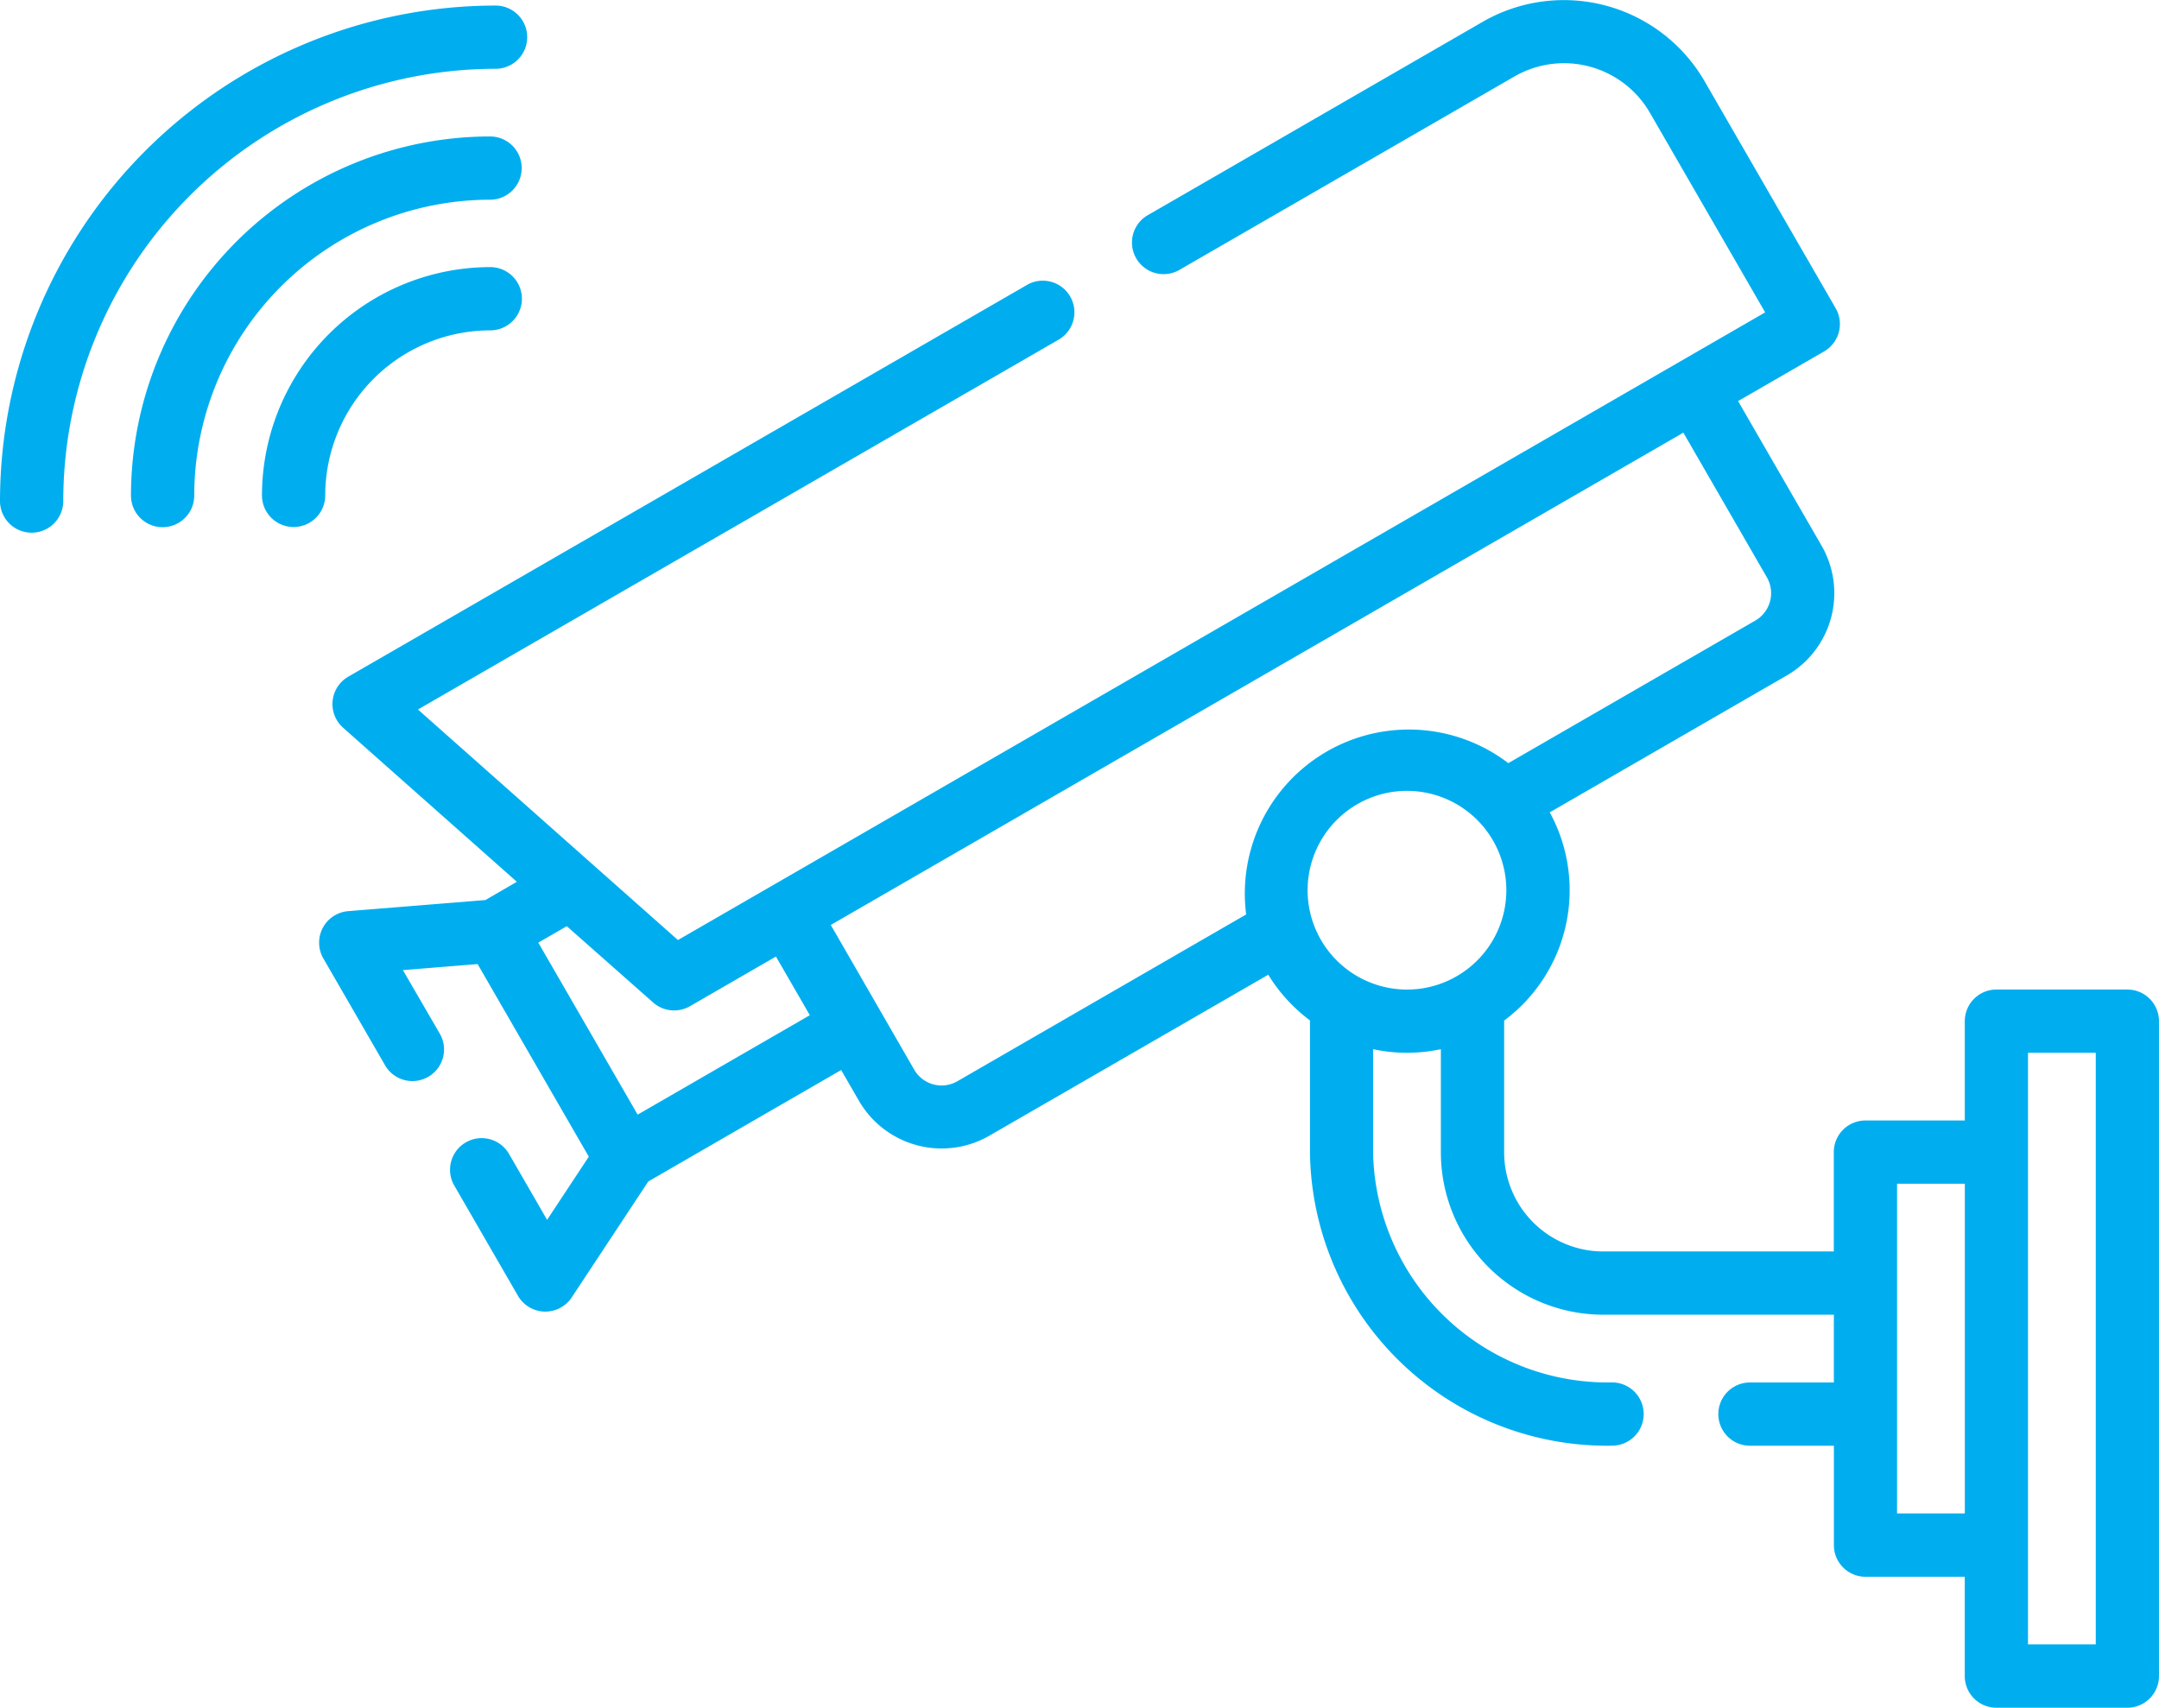 <svg xmlns="http://www.w3.org/2000/svg" width="82.832" height="65.522" viewBox="0 0 82.832 65.522">
  <g id="cctv-camera" transform="translate(0 -53.499)">
    <path id="Caminho_244" data-name="Caminho 244" d="M145.161,91.468h-5.025a1.213,1.213,0,0,0-1.213,1.213v3.812H135.11a1.213,1.213,0,0,0-1.213,1.213v3.812H125.05a3.806,3.806,0,0,1-3.8-3.8v-5.06A6.231,6.231,0,0,0,123,84.669l9.1-5.256a3.646,3.646,0,0,0,1.331-4.972l-3.206-5.552,3.3-1.906a1.213,1.213,0,0,0,.444-1.657l-5.03-8.712a6.238,6.238,0,0,0-8.509-2.28L107.55,61.771a1.213,1.213,0,0,0,1.213,2.1l12.884-7.439a3.808,3.808,0,0,1,5.194,1.392l4.423,7.661L89.552,89.569l-9.975-8.846,24.607-14.207a1.213,1.213,0,0,0-1.213-2.1L76.905,79.463a1.213,1.213,0,0,0-.2,1.959l6.667,5.912-1.207.7L76.9,88.46a1.213,1.213,0,0,0-.952,1.816l2.377,4.116a1.213,1.213,0,0,0,2.1-1.214L79,90.723l2.866-.233,4.266,7.391-1.6,2.424-1.471-2.547a1.213,1.213,0,0,0-2.1,1.214l2.453,4.247a1.213,1.213,0,0,0,2.063.062l2.937-4.449,7.4-4.276.693,1.2a3.665,3.665,0,0,0,4.972,1.332L112.2,90.9a6.289,6.289,0,0,0,1.6,1.752v5.07A11.4,11.4,0,0,0,125.39,108.97a1.213,1.213,0,0,0,0-2.427,9,9,0,0,1-9.168-8.817V93.757a6.225,6.225,0,0,0,2.6,0v3.959a6.236,6.236,0,0,0,6.229,6.229H133.9v2.6h-3.219a1.213,1.213,0,1,0,0,2.427h3.22v3.812A1.213,1.213,0,0,0,135.11,114h3.812v3.812a1.213,1.213,0,0,0,1.213,1.213h5.025a1.213,1.213,0,0,0,1.213-1.213V92.681a1.214,1.214,0,0,0-1.214-1.213Zm-57.155,4.8-3.812-6.6,1.093-.631L88.6,91.965a1.216,1.216,0,0,0,1.412.143l3.3-1.906,1.3,2.251Zm12.266-1.281a1.212,1.212,0,0,1-1.656-.445l-3.2-5.552L128.125,70.1l3.206,5.553a1.216,1.216,0,0,1-.444,1.657l-9.477,5.471a6.293,6.293,0,0,0-10.058,5.806Zm13.438-7.33a3.812,3.812,0,1,1,3.812,3.812A3.816,3.816,0,0,1,113.709,87.656Zm22.614,23.913V98.92h2.6v12.649Zm7.624,5.025h-2.6v-22.7h2.6Z" transform="translate(-63.542)" fill="#00aeef"/>
    <path id="Caminho_245" data-name="Caminho 245" d="M19.013,57.24a1.213,1.213,0,1,0,0-2.427A19.034,19.034,0,0,0,0,73.826a1.213,1.213,0,0,0,2.427,0A16.6,16.6,0,0,1,19.013,57.24Z" transform="translate(0 -1.101)" fill="#00aeef"/>
    <path id="Caminho_246" data-name="Caminho 246" d="M44.84,88.3a1.213,1.213,0,1,0,0-2.427A13.792,13.792,0,0,0,31.063,99.652a1.213,1.213,0,1,0,2.427,0A11.363,11.363,0,0,1,44.84,88.3Z" transform="translate(-26.038 -27.138)" fill="#00aeef"/>
    <path id="Caminho_247" data-name="Caminho 247" d="M70.883,119.273a1.213,1.213,0,1,0,0-2.427,8.769,8.769,0,0,0-8.759,8.759,1.213,1.213,0,1,0,2.427,0A6.339,6.339,0,0,1,70.883,119.273Z" transform="translate(-52.073 -53.098)" fill="#00aeef"/>
  </g>
</svg>
